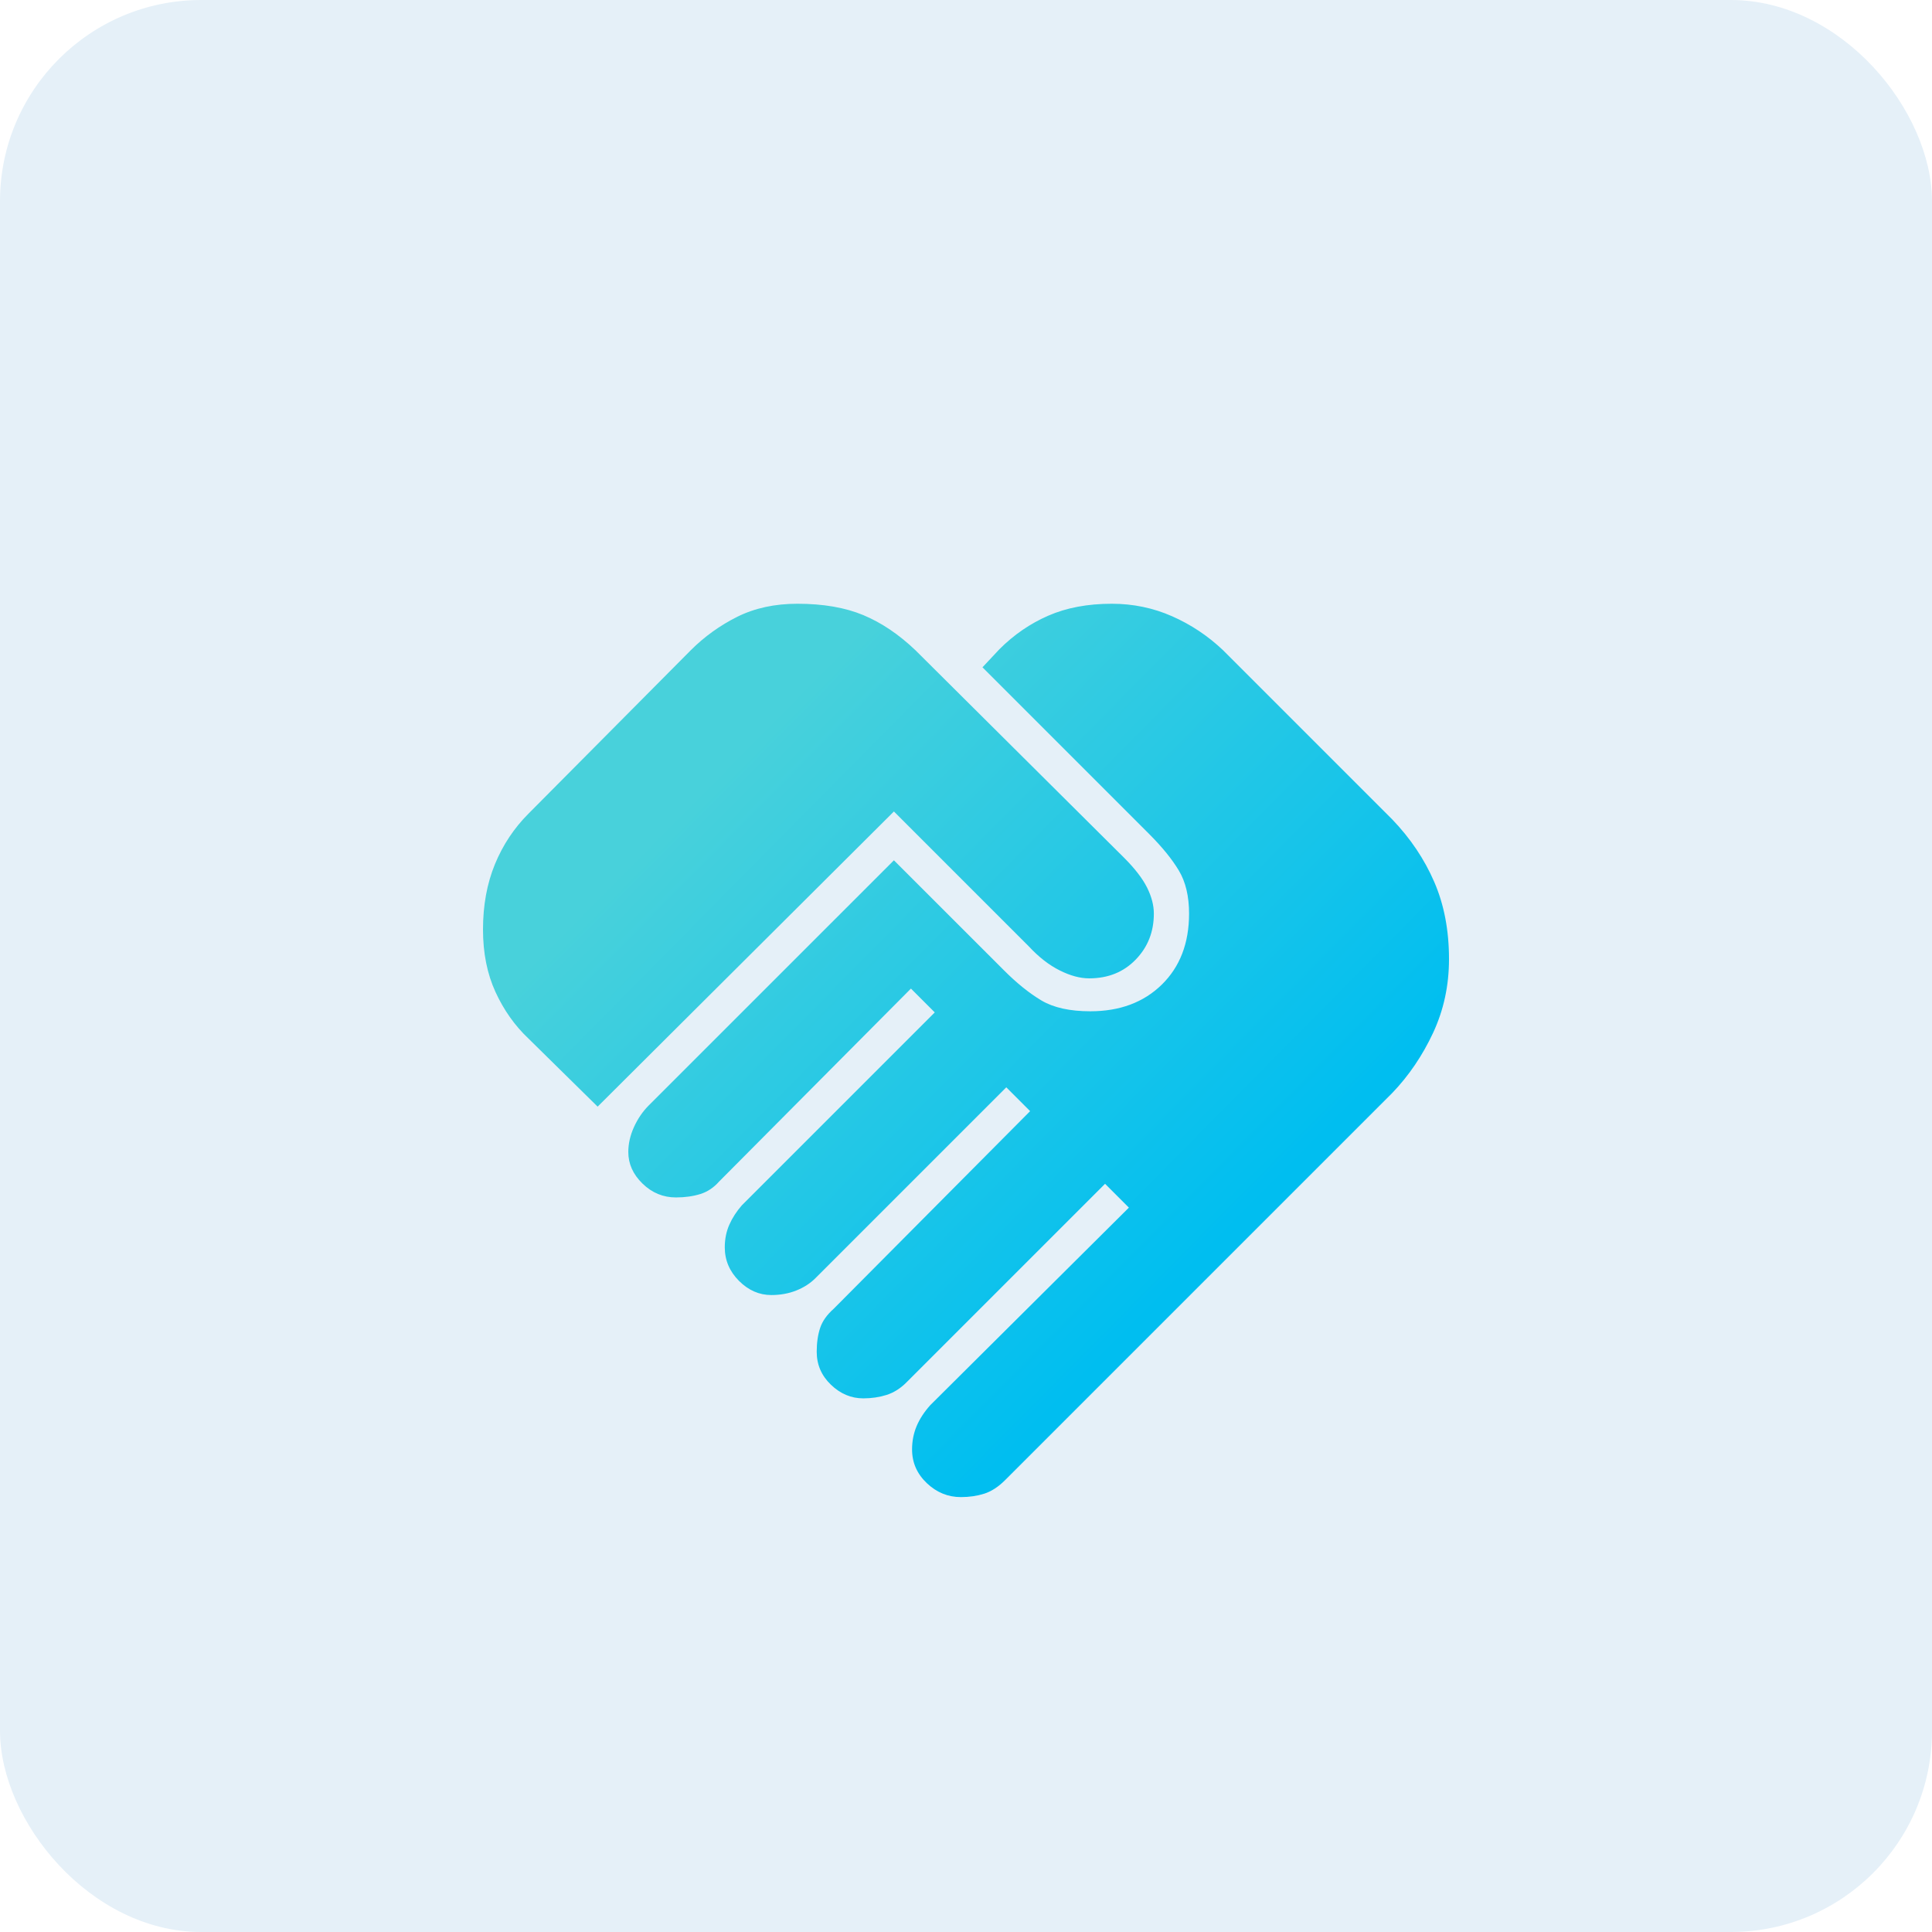 <svg width="48" height="48" viewBox="0 0 48 48" fill="none" xmlns="http://www.w3.org/2000/svg">
<rect width="48" height="48" rx="5" fill="#E5F0F8"/>
<g filter="url(#filter0_d_1332_5735)">
<path d="M23.873 35.195C23.553 35.195 23.271 35.08 23.027 34.849C22.783 34.617 22.66 34.338 22.66 34.011C22.66 33.804 22.698 33.611 22.773 33.432C22.848 33.254 22.961 33.08 23.112 32.911L28.047 28.003L27.455 27.411L22.519 32.347C22.369 32.497 22.204 32.6 22.026 32.657C21.847 32.713 21.654 32.742 21.448 32.742C21.147 32.742 20.879 32.629 20.644 32.403C20.409 32.177 20.291 31.905 20.291 31.585C20.291 31.36 20.32 31.162 20.376 30.993C20.432 30.824 20.545 30.664 20.715 30.514L25.593 25.606L25.001 25.014L20.263 29.752C20.132 29.884 19.972 29.987 19.784 30.062C19.596 30.137 19.389 30.175 19.163 30.175C18.863 30.175 18.595 30.058 18.36 29.823C18.125 29.587 18.007 29.31 18.007 28.991C18.007 28.784 18.045 28.596 18.12 28.427C18.195 28.257 18.299 28.098 18.43 27.947L23.224 23.153L22.632 22.561L17.866 27.355C17.734 27.505 17.579 27.609 17.401 27.665C17.222 27.721 17.02 27.75 16.794 27.75C16.475 27.75 16.197 27.635 15.962 27.405C15.727 27.176 15.61 26.915 15.61 26.622C15.61 26.415 15.657 26.208 15.751 26.001C15.845 25.794 15.967 25.616 16.117 25.465L22.209 19.374L24.945 22.109C25.264 22.429 25.575 22.678 25.875 22.857C26.176 23.035 26.581 23.125 27.088 23.125C27.821 23.125 28.414 22.904 28.865 22.462C29.316 22.02 29.542 21.432 29.542 20.699C29.542 20.267 29.457 19.91 29.288 19.628C29.119 19.346 28.874 19.045 28.555 18.725L24.409 14.579L24.832 14.128C25.189 13.771 25.593 13.493 26.045 13.296C26.496 13.099 27.022 13 27.624 13C28.15 13 28.649 13.103 29.119 13.31C29.589 13.517 30.012 13.799 30.388 14.156L34.59 18.358C35.041 18.828 35.389 19.346 35.633 19.91C35.878 20.474 36 21.113 36 21.827C36 22.485 35.868 23.096 35.605 23.66C35.342 24.224 35.004 24.723 34.59 25.155L24.973 34.772C24.804 34.941 24.63 35.054 24.451 35.111C24.273 35.167 24.08 35.195 23.873 35.195ZM14.848 25.494L13.128 23.801C12.79 23.482 12.517 23.096 12.31 22.645C12.103 22.194 12 21.677 12 21.094C12 20.492 12.099 19.952 12.296 19.472C12.493 18.993 12.771 18.575 13.128 18.217L17.161 14.156C17.499 13.818 17.885 13.54 18.317 13.324C18.75 13.108 19.248 13 19.812 13C20.451 13 20.997 13.094 21.448 13.282C21.899 13.47 22.331 13.761 22.745 14.156L27.934 19.317C28.197 19.581 28.385 19.825 28.498 20.05C28.611 20.276 28.667 20.492 28.667 20.699C28.667 21.15 28.517 21.531 28.216 21.841C27.915 22.152 27.53 22.307 27.06 22.307C26.834 22.307 26.59 22.241 26.327 22.109C26.064 21.978 25.81 21.78 25.565 21.517L22.209 18.161L14.848 25.494Z" fill="url(#paint0_linear_1332_5735)"/>
</g>
<defs>
<filter id="filter0_d_1332_5735" x="8" y="11" width="32" height="30.195" filterUnits="userSpaceOnUse" color-interpolation-filters="sRGB">
<feFlood flood-opacity="0" result="BackgroundImageFix"/>
<feColorMatrix in="SourceAlpha" type="matrix" values="0 0 0 0 0 0 0 0 0 0 0 0 0 0 0 0 0 0 127 0" result="hardAlpha"/>
<feOffset dy="2"/>
<feGaussianBlur stdDeviation="2"/>
<feComposite in2="hardAlpha" operator="out"/>
<feColorMatrix type="matrix" values="0 0 0 0 0 0 0 0 0 0 0 0 0 0 0 0 0 0 0.1 0"/>
<feBlend mode="normal" in2="BackgroundImageFix" result="effect1_dropShadow_1332_5735"/>
<feBlend mode="normal" in="SourceGraphic" in2="effect1_dropShadow_1332_5735" result="shape"/>
</filter>
<linearGradient id="paint0_linear_1332_5735" x1="16.2" y1="16.551" x2="31.909" y2="32.092" gradientUnits="userSpaceOnUse">
<stop offset="0.073" stop-color="#48D1DB"/>
<stop offset="0.845" stop-color="#00BEF0"/>
</linearGradient>
</defs>
</svg>
